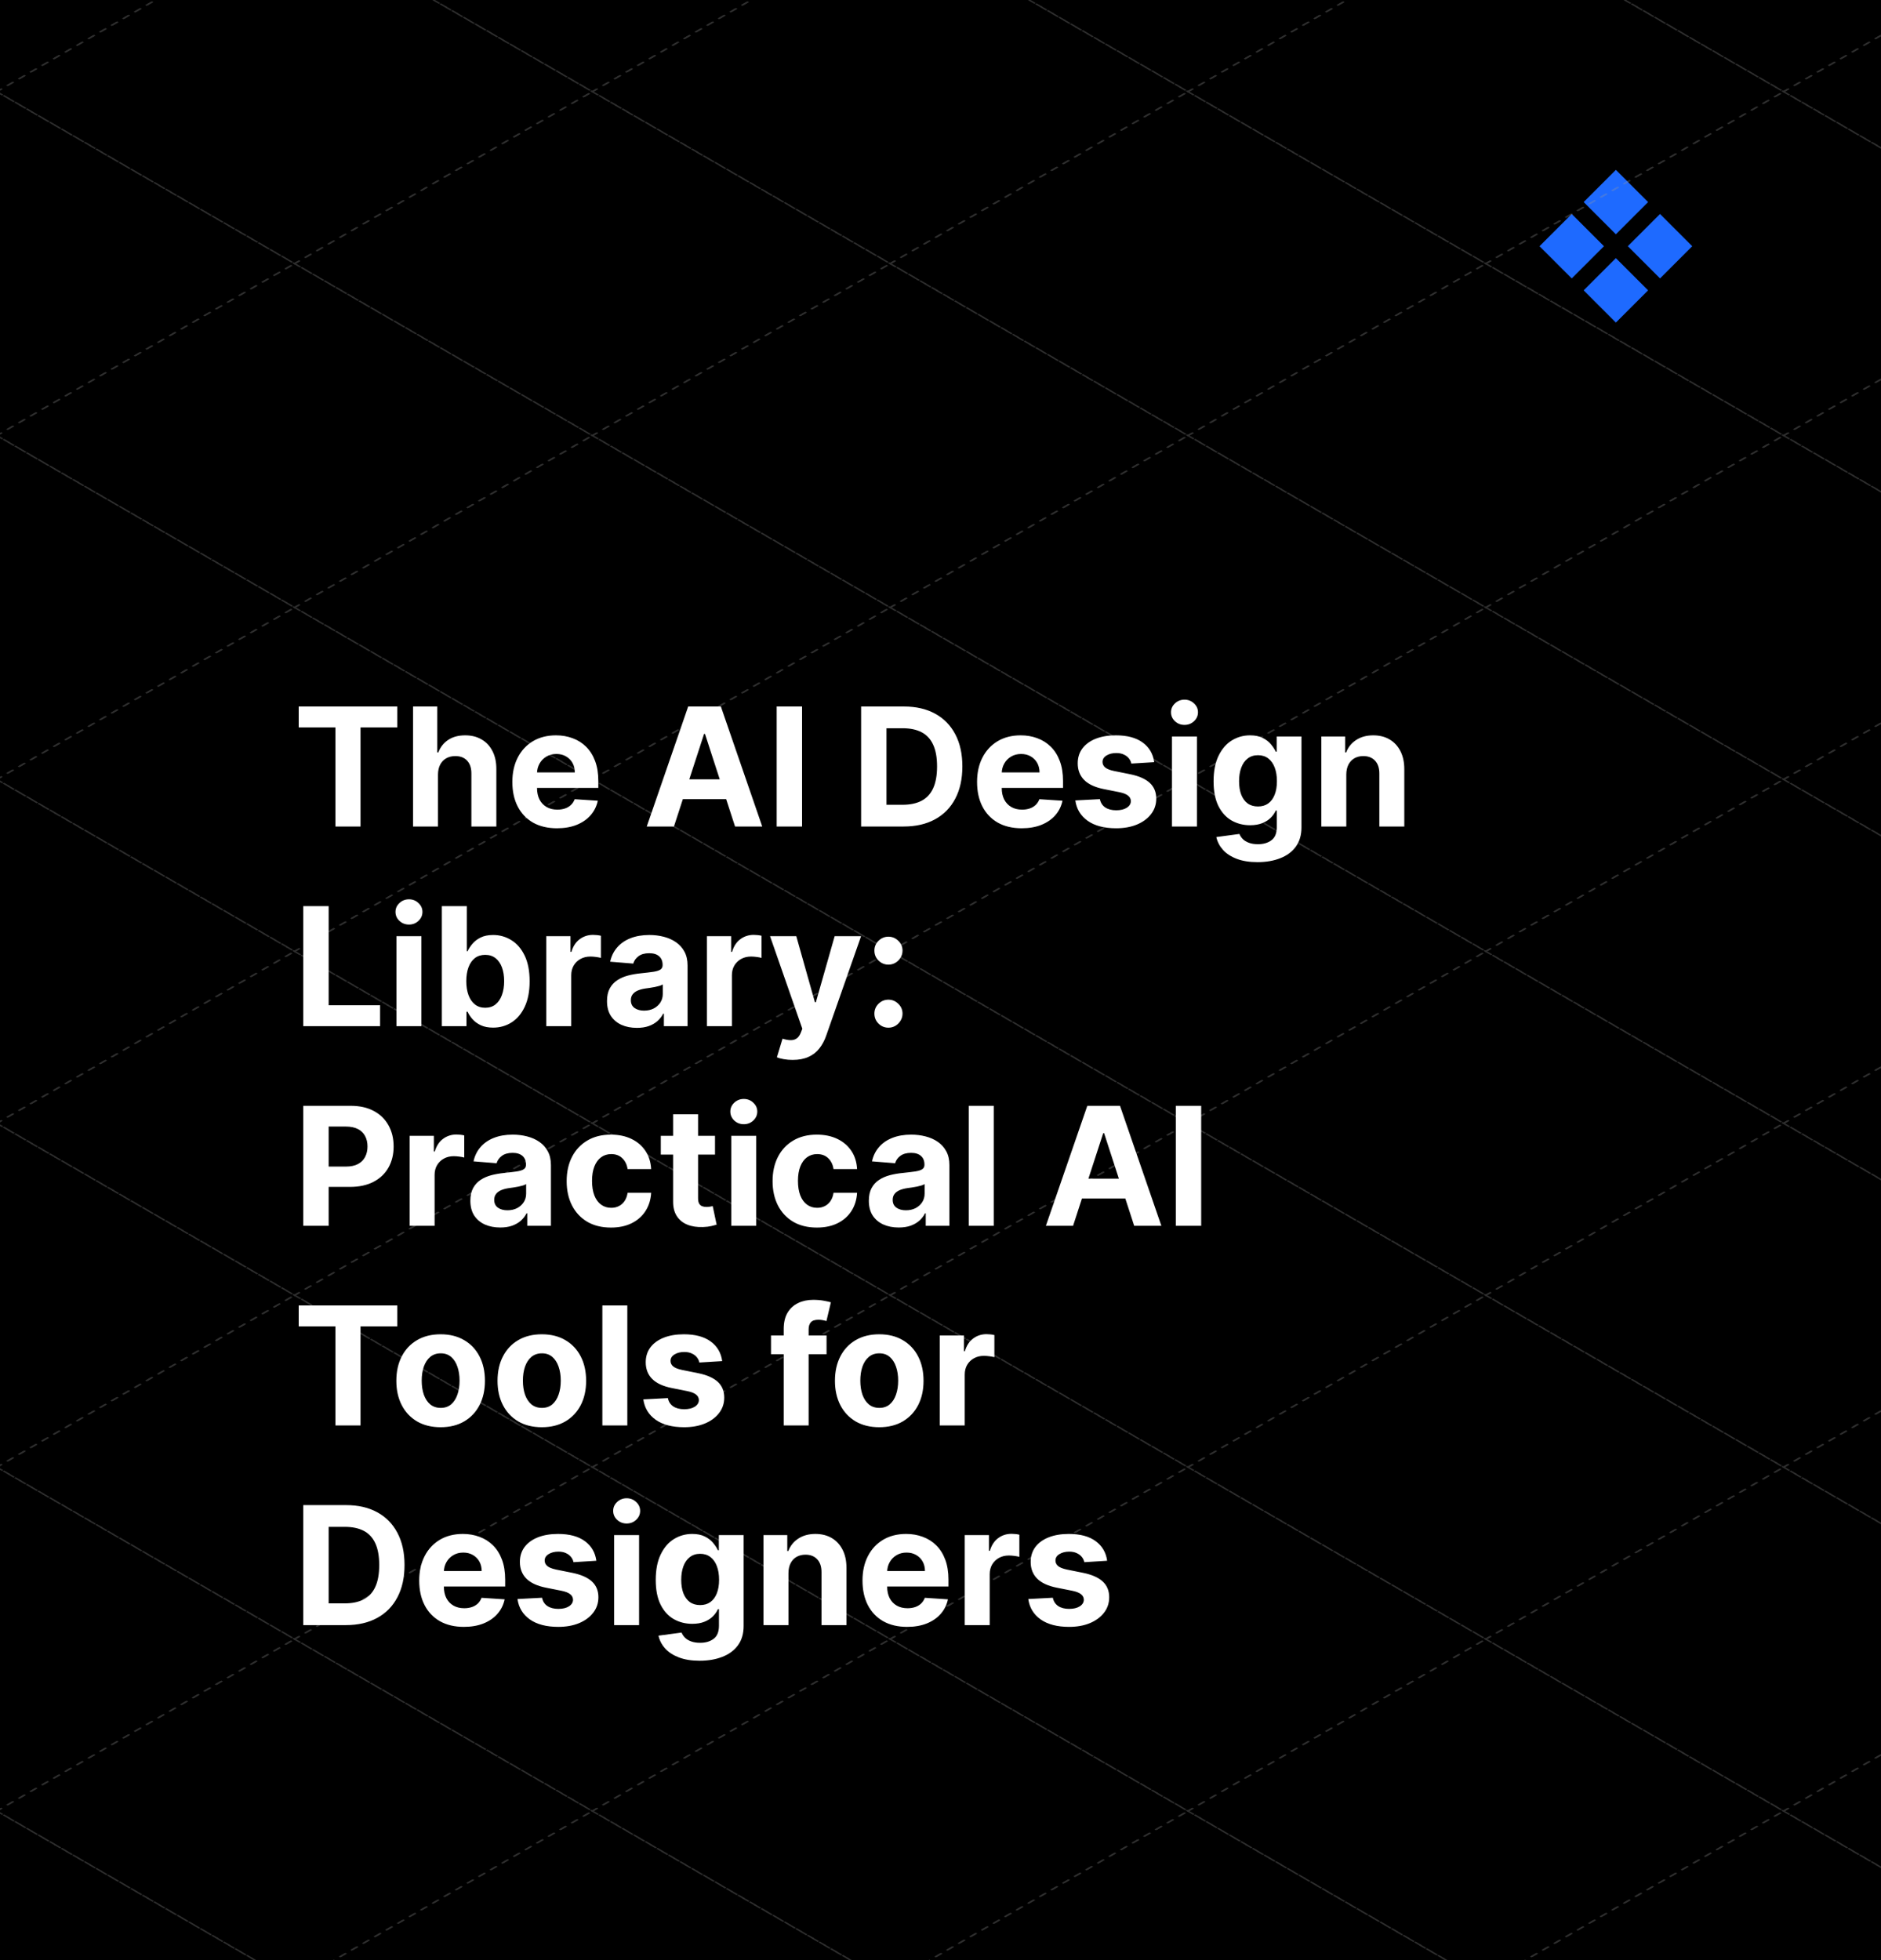 <svg width="1140" height="1188" viewBox="0 0 1140 1188" fill="none" xmlns="http://www.w3.org/2000/svg">
<rect x="0" y="0" width="1140" height="1188" fill="#333333" stroke="none"/>
<g clip-path="url(#clip0_707_1474)">
<rect width="1140" height="1188" fill="black"/>
<path d="M959.797 175.969L979.324 195.496L998.851 175.969L979.324 156.442L959.797 175.969ZM986.555 149.217L1006.08 168.744L1025.61 149.217L1006.08 129.69L986.555 149.217ZM933.045 149.217L952.572 168.744L972.099 149.217L952.572 129.69L933.045 149.217ZM959.797 122.465L979.324 141.992L998.851 122.465L979.324 102.938L959.797 122.465Z" fill="#1E6AFF"/>
<g opacity="0.3">
<rect width="205.487" height="205.487" transform="matrix(0.878 0.507 -0.878 0.507 -1.956 -152.841)" stroke="#9C9C9C" stroke-dasharray="4 4"/>
<rect width="205.487" height="205.487" transform="matrix(0.878 0.507 -0.878 0.507 -1.956 55.571)" stroke="#9C9C9C" stroke-dasharray="4 4"/>
<rect width="205.487" height="205.487" transform="matrix(0.878 0.507 -0.878 0.507 178.537 -48.634)" stroke="#9C9C9C" stroke-dasharray="4 4"/>
<rect width="205.487" height="205.487" transform="matrix(0.878 0.507 -0.878 0.507 359.02 -152.841)" stroke="#9C9C9C" stroke-dasharray="4 4"/>
<rect width="205.487" height="205.487" transform="matrix(0.878 0.507 -0.878 0.507 -1.956 263.982)" stroke="#9C9C9C" stroke-dasharray="4 4"/>
<rect width="205.487" height="205.487" transform="matrix(0.878 0.507 -0.878 0.507 178.537 159.778)" stroke="#9C9C9C" stroke-dasharray="4 4"/>
<rect width="205.487" height="205.487" transform="matrix(0.878 0.507 -0.878 0.507 359.02 55.571)" stroke="#9C9C9C" stroke-dasharray="4 4"/>
<rect width="205.487" height="205.487" transform="matrix(0.878 0.507 -0.878 0.507 539.513 -48.634)" stroke="#9C9C9C" stroke-dasharray="4 4"/>
<rect width="205.487" height="205.487" transform="matrix(0.878 0.507 -0.878 0.507 720.006 -152.841)" stroke="#9C9C9C" stroke-dasharray="4 4"/>
<rect width="205.487" height="205.487" transform="matrix(0.878 0.507 -0.878 0.507 -1.956 472.396)" stroke="#9C9C9C" stroke-dasharray="4 4"/>
<rect width="205.487" height="205.487" transform="matrix(0.878 0.507 -0.878 0.507 178.537 368.189)" stroke="#9C9C9C" stroke-dasharray="4 4"/>
<rect width="205.487" height="205.487" transform="matrix(0.878 0.507 -0.878 0.507 359.02 263.982)" stroke="#9C9C9C" stroke-dasharray="4 4"/>
<rect width="205.487" height="205.487" transform="matrix(0.878 0.507 -0.878 0.507 539.513 159.778)" stroke="#9C9C9C" stroke-dasharray="4 4"/>
<rect width="205.487" height="205.487" transform="matrix(0.878 0.507 -0.878 0.507 720.006 55.57)" stroke="#9C9C9C" stroke-dasharray="4 4"/>
<rect width="205.487" height="205.487" transform="matrix(0.878 0.507 -0.878 0.507 900.488 -48.634)" stroke="#9C9C9C" stroke-dasharray="4 4"/>
<rect width="205.487" height="205.487" transform="matrix(0.878 0.507 -0.878 0.507 1080.98 -152.841)" stroke="#9C9C9C" stroke-dasharray="4 4"/>
<rect width="205.487" height="205.487" transform="matrix(0.878 0.507 -0.878 0.507 -1.956 680.807)" stroke="#9C9C9C" stroke-dasharray="4 4"/>
<rect width="205.487" height="205.487" transform="matrix(0.878 0.507 -0.878 0.507 178.537 576.601)" stroke="#9C9C9C" stroke-dasharray="4 4"/>
<rect width="205.487" height="205.487" transform="matrix(0.878 0.507 -0.878 0.507 359.02 472.394)" stroke="#9C9C9C" stroke-dasharray="4 4"/>
<rect width="205.487" height="205.487" transform="matrix(0.878 0.507 -0.878 0.507 539.513 368.189)" stroke="#9C9C9C" stroke-dasharray="4 4"/>
<rect width="205.487" height="205.487" transform="matrix(0.878 0.507 -0.878 0.507 720.006 263.982)" stroke="#9C9C9C" stroke-dasharray="4 4"/>
<rect width="205.487" height="205.487" transform="matrix(0.878 0.507 -0.878 0.507 900.489 159.778)" stroke="#9C9C9C" stroke-dasharray="4 4"/>
<rect width="205.487" height="205.487" transform="matrix(0.878 0.507 -0.878 0.507 1080.98 55.571)" stroke="#9C9C9C" stroke-dasharray="4 4"/>
<rect width="205.487" height="205.487" transform="matrix(0.878 0.507 -0.878 0.507 1261.47 -48.634)" stroke="#9C9C9C" stroke-dasharray="4 4"/>
<rect width="205.487" height="205.487" transform="matrix(0.878 0.507 -0.878 0.507 -1.956 889.219)" stroke="#9C9C9C" stroke-dasharray="4 4"/>
<rect width="205.487" height="205.487" transform="matrix(0.878 0.507 -0.878 0.507 178.537 785.012)" stroke="#9C9C9C" stroke-dasharray="4 4"/>
<rect width="205.487" height="205.487" transform="matrix(0.878 0.507 -0.878 0.507 359.02 680.808)" stroke="#9C9C9C" stroke-dasharray="4 4"/>
<rect width="205.487" height="205.487" transform="matrix(0.878 0.507 -0.878 0.507 539.513 576.602)" stroke="#9C9C9C" stroke-dasharray="4 4"/>
<rect width="205.487" height="205.487" transform="matrix(0.878 0.507 -0.878 0.507 720.005 472.396)" stroke="#9C9C9C" stroke-dasharray="4 4"/>
<rect width="205.487" height="205.487" transform="matrix(0.878 0.507 -0.878 0.507 900.489 368.189)" stroke="#9C9C9C" stroke-dasharray="4 4"/>
<rect width="205.487" height="205.487" transform="matrix(0.878 0.507 -0.878 0.507 1080.98 263.982)" stroke="#9C9C9C" stroke-dasharray="4 4"/>
<rect width="205.487" height="205.487" transform="matrix(0.878 0.507 -0.878 0.507 1261.47 159.778)" stroke="#9C9C9C" stroke-dasharray="4 4"/>
<rect width="205.487" height="205.487" transform="matrix(0.878 0.507 -0.878 0.507 -1.956 1097.63)" stroke="#9C9C9C" stroke-dasharray="4 4"/>
<rect width="205.487" height="205.487" transform="matrix(0.878 0.507 -0.878 0.507 178.537 993.426)" stroke="#9C9C9C" stroke-dasharray="4 4"/>
<rect width="205.487" height="205.487" transform="matrix(0.878 0.507 -0.878 0.507 359.02 889.219)" stroke="#9C9C9C" stroke-dasharray="4 4"/>
<rect width="205.487" height="205.487" transform="matrix(0.878 0.507 -0.878 0.507 539.513 785.015)" stroke="#9C9C9C" stroke-dasharray="4 4"/>
<rect width="205.487" height="205.487" transform="matrix(0.878 0.507 -0.878 0.507 720.006 680.808)" stroke="#9C9C9C" stroke-dasharray="4 4"/>
<rect width="205.487" height="205.487" transform="matrix(0.878 0.507 -0.878 0.507 900.488 576.601)" stroke="#9C9C9C" stroke-dasharray="4 4"/>
<rect width="205.487" height="205.487" transform="matrix(0.878 0.507 -0.878 0.507 1080.98 472.394)" stroke="#9C9C9C" stroke-dasharray="4 4"/>
<rect width="205.487" height="205.487" transform="matrix(0.878 0.507 -0.878 0.507 1261.47 368.189)" stroke="#9C9C9C" stroke-dasharray="4 4"/>
<rect width="205.487" height="205.487" transform="matrix(0.878 0.507 -0.878 0.507 359.02 1097.63)" stroke="#9C9C9C" stroke-dasharray="4 4"/>
<rect width="205.487" height="205.487" transform="matrix(0.878 0.507 -0.878 0.507 539.513 993.425)" stroke="#9C9C9C" stroke-dasharray="4 4"/>
<rect width="205.487" height="205.487" transform="matrix(0.878 0.507 -0.878 0.507 720.006 889.219)" stroke="#9C9C9C" stroke-dasharray="4 4"/>
<rect width="205.487" height="205.487" transform="matrix(0.878 0.507 -0.878 0.507 900.488 785.015)" stroke="#9C9C9C" stroke-dasharray="4 4"/>
<rect width="205.487" height="205.487" transform="matrix(0.878 0.507 -0.878 0.507 1080.98 680.807)" stroke="#9C9C9C" stroke-dasharray="4 4"/>
<rect width="205.487" height="205.487" transform="matrix(0.878 0.507 -0.878 0.507 1261.47 576.601)" stroke="#9C9C9C" stroke-dasharray="4 4"/>
<rect width="205.487" height="205.487" transform="matrix(0.878 0.507 -0.878 0.507 720.006 1097.63)" stroke="#9C9C9C" stroke-dasharray="4 4"/>
<rect width="205.487" height="205.487" transform="matrix(0.878 0.507 -0.878 0.507 900.488 993.426)" stroke="#9C9C9C" stroke-dasharray="4 4"/>
<rect width="205.487" height="205.487" transform="matrix(0.878 0.507 -0.878 0.507 1080.98 889.219)" stroke="#9C9C9C" stroke-dasharray="4 4"/>
<rect width="205.487" height="205.487" transform="matrix(0.878 0.507 -0.878 0.507 1261.47 785.015)" stroke="#9C9C9C" stroke-dasharray="4 4"/>
<rect width="205.487" height="205.487" transform="matrix(0.878 0.507 -0.878 0.507 1080.98 1097.63)" stroke="#9C9C9C" stroke-dasharray="4 4"/>
<rect width="205.487" height="205.487" transform="matrix(0.878 0.507 -0.878 0.507 1261.47 993.426)" stroke="#9C9C9C" stroke-dasharray="4 4"/>
</g>
<path d="M181.036 440.867V428.19H240.766V440.867H218.5V500.917H203.302V440.867H181.036ZM265.447 469.383V500.917H250.319V428.19H265.02V455.995H265.66C266.891 452.775 268.879 450.254 271.625 448.431C274.372 446.585 277.816 445.661 281.959 445.661C285.747 445.661 289.05 446.49 291.867 448.147C294.708 449.781 296.91 452.136 298.472 455.214C300.058 458.268 300.84 461.926 300.816 466.187V500.917H285.688V468.886C285.712 465.524 284.859 462.908 283.131 461.038C281.427 459.167 279.036 458.232 275.958 458.232C273.898 458.232 272.075 458.67 270.489 459.546C268.927 460.422 267.696 461.701 266.796 463.381C265.92 465.039 265.47 467.039 265.447 469.383ZM337.579 501.982C331.968 501.982 327.139 500.846 323.09 498.573C319.066 496.277 315.964 493.033 313.786 488.843C311.608 484.629 310.519 479.646 310.519 473.893C310.519 468.282 311.608 463.358 313.786 459.12C315.964 454.882 319.03 451.58 322.984 449.212C326.961 446.845 331.625 445.661 336.975 445.661C340.574 445.661 343.924 446.241 347.025 447.401C350.15 448.538 352.873 450.254 355.193 452.551C357.536 454.847 359.359 457.735 360.661 461.215C361.963 464.672 362.614 468.72 362.614 473.36V477.515H316.556V468.14H348.374C348.374 465.962 347.901 464.033 346.954 462.352C346.007 460.671 344.693 459.357 343.012 458.41C341.355 457.439 339.426 456.954 337.224 456.954C334.927 456.954 332.891 457.487 331.116 458.552C329.364 459.594 327.991 461.002 326.997 462.778C326.002 464.53 325.493 466.483 325.47 468.637V477.551C325.47 480.249 325.967 482.581 326.961 484.546C327.979 486.511 329.411 488.026 331.258 489.092C333.105 490.157 335.294 490.69 337.828 490.69C339.508 490.69 341.047 490.453 342.444 489.979C343.841 489.506 345.036 488.796 346.031 487.849C347.025 486.902 347.783 485.742 348.303 484.369L362.295 485.292C361.585 488.654 360.129 491.589 357.927 494.099C355.749 496.585 352.932 498.526 349.475 499.923C346.043 501.296 342.077 501.982 337.579 501.982ZM408.451 500.917H391.973L417.08 428.19H436.895L461.966 500.917H445.489L427.272 444.809H426.704L408.451 500.917ZM407.421 472.33H446.341V484.333H407.421V472.33ZM486.096 428.19V500.917H470.72V428.19H486.096ZM547.673 500.917H521.892V428.19H547.886C555.201 428.19 561.499 429.646 566.778 432.558C572.058 435.446 576.118 439.601 578.959 445.022C581.823 450.444 583.255 456.93 583.255 464.482C583.255 472.058 581.823 478.569 578.959 484.014C576.118 489.459 572.034 493.637 566.707 496.549C561.404 499.461 555.059 500.917 547.673 500.917ZM537.268 487.742H547.034C551.579 487.742 555.403 486.937 558.504 485.328C561.629 483.694 563.973 481.173 565.535 477.764C567.121 474.331 567.915 469.904 567.915 464.482C567.915 459.108 567.121 454.717 565.535 451.308C563.973 447.899 561.641 445.389 558.54 443.779C555.438 442.169 551.615 441.364 547.069 441.364H537.268V487.742ZM619.22 501.982C613.609 501.982 608.779 500.846 604.731 498.573C600.706 496.277 597.605 493.033 595.427 488.843C593.249 484.629 592.16 479.646 592.16 473.893C592.16 468.282 593.249 463.358 595.427 459.12C597.605 454.882 600.671 451.58 604.624 449.212C608.602 446.845 613.266 445.661 618.616 445.661C622.214 445.661 625.564 446.241 628.666 447.401C631.791 448.538 634.513 450.254 636.833 452.551C639.177 454.847 641 457.735 642.302 461.215C643.604 464.672 644.255 468.72 644.255 473.36V477.515H598.197V468.14H630.015C630.015 465.962 629.542 464.033 628.595 462.352C627.648 460.671 626.334 459.357 624.653 458.41C622.996 457.439 621.066 456.954 618.864 456.954C616.568 456.954 614.532 457.487 612.757 458.552C611.005 459.594 609.632 461.002 608.637 462.778C607.643 464.53 607.134 466.483 607.11 468.637V477.551C607.11 480.249 607.607 482.581 608.602 484.546C609.62 486.511 611.052 488.026 612.899 489.092C614.745 490.157 616.935 490.69 619.468 490.69C621.149 490.69 622.688 490.453 624.085 489.979C625.481 489.506 626.677 488.796 627.671 487.849C628.666 486.902 629.423 485.742 629.944 484.369L643.936 485.292C643.225 488.654 641.769 491.589 639.568 494.099C637.39 496.585 634.572 498.526 631.116 499.923C627.683 501.296 623.718 501.982 619.22 501.982ZM699.511 461.926L685.661 462.778C685.425 461.594 684.916 460.529 684.134 459.582C683.353 458.611 682.323 457.842 681.045 457.274C679.79 456.682 678.287 456.386 676.535 456.386C674.191 456.386 672.214 456.883 670.605 457.877C668.995 458.848 668.19 460.15 668.19 461.783C668.19 463.086 668.711 464.186 669.752 465.086C670.794 465.986 672.581 466.708 675.114 467.252L684.987 469.241C690.29 470.33 694.243 472.082 696.847 474.497C699.452 476.911 700.754 480.084 700.754 484.014C700.754 487.588 699.7 490.725 697.593 493.424C695.51 496.123 692.645 498.23 688.999 499.745C685.377 501.237 681.199 501.982 676.464 501.982C669.243 501.982 663.49 500.479 659.205 497.472C654.944 494.442 652.446 490.323 651.712 485.114L666.592 484.333C667.042 486.535 668.131 488.216 669.859 489.376C671.587 490.512 673.801 491.08 676.499 491.08C679.151 491.08 681.282 490.571 682.891 489.553C684.525 488.512 685.354 487.174 685.377 485.541C685.354 484.167 684.774 483.043 683.637 482.167C682.501 481.267 680.749 480.581 678.382 480.107L668.936 478.225C663.609 477.16 659.643 475.313 657.039 472.685C654.459 470.058 653.168 466.708 653.168 462.636C653.168 459.132 654.115 456.113 656.009 453.58C657.927 451.047 660.614 449.094 664.07 447.721C667.551 446.348 671.623 445.661 676.286 445.661C683.176 445.661 688.597 447.117 692.551 450.029C696.528 452.941 698.848 456.907 699.511 461.926ZM710.28 500.917V446.372H725.407V500.917H710.28ZM717.879 439.34C715.63 439.34 713.701 438.595 712.091 437.103C710.505 435.588 709.711 433.777 709.711 431.67C709.711 429.586 710.505 427.799 712.091 426.308C713.701 424.792 715.63 424.035 717.879 424.035C720.128 424.035 722.046 424.792 723.632 426.308C725.242 427.799 726.047 429.586 726.047 431.67C726.047 433.777 725.242 435.588 723.632 437.103C722.046 438.595 720.128 439.34 717.879 439.34ZM762.1 522.508C757.199 522.508 752.997 521.833 749.493 520.484C746.013 519.158 743.243 517.347 741.183 515.051C739.124 512.754 737.786 510.174 737.171 507.309L751.162 505.427C751.588 506.516 752.263 507.534 753.186 508.481C754.11 509.428 755.329 510.185 756.844 510.754C758.383 511.345 760.253 511.641 762.455 511.641C765.745 511.641 768.456 510.836 770.587 509.227C772.741 507.64 773.818 504.977 773.818 501.237V491.258H773.179C772.516 492.773 771.522 494.205 770.196 495.555C768.87 496.904 767.166 498.005 765.083 498.857C762.999 499.71 760.513 500.136 757.625 500.136C753.529 500.136 749.801 499.189 746.439 497.295C743.101 495.377 740.438 492.453 738.449 488.524C736.484 484.57 735.502 479.575 735.502 473.538C735.502 467.359 736.508 462.198 738.52 458.055C740.532 453.912 743.208 450.81 746.546 448.751C749.907 446.691 753.589 445.661 757.59 445.661C760.644 445.661 763.2 446.182 765.26 447.224C767.32 448.242 768.977 449.52 770.232 451.059C771.51 452.574 772.493 454.066 773.179 455.533H773.747V446.372H788.769V501.45C788.769 506.09 787.632 509.972 785.36 513.097C783.087 516.222 779.938 518.566 775.913 520.129C771.913 521.715 767.308 522.508 762.1 522.508ZM762.419 488.772C764.858 488.772 766.917 488.168 768.598 486.961C770.303 485.73 771.605 483.978 772.504 481.705C773.428 479.409 773.889 476.663 773.889 473.467C773.889 470.271 773.44 467.501 772.54 465.157C771.64 462.79 770.338 460.955 768.634 459.653C766.929 458.351 764.858 457.7 762.419 457.7C759.933 457.7 757.838 458.374 756.134 459.724C754.429 461.05 753.139 462.896 752.263 465.264C751.387 467.631 750.949 470.365 750.949 473.467C750.949 476.615 751.387 479.338 752.263 481.634C753.163 483.907 754.453 485.671 756.134 486.926C757.838 488.157 759.933 488.772 762.419 488.772ZM815.935 469.383V500.917H800.807V446.372H815.225V455.995H815.864C817.071 452.823 819.095 450.313 821.936 448.467C824.777 446.596 828.222 445.661 832.27 445.661C836.058 445.661 839.36 446.49 842.178 448.147C844.995 449.804 847.185 452.172 848.747 455.249C850.31 458.303 851.091 461.949 851.091 466.187V500.917H835.963V468.886C835.987 465.548 835.135 462.944 833.406 461.073C831.678 459.179 829.299 458.232 826.269 458.232C824.233 458.232 822.433 458.67 820.871 459.546C819.332 460.422 818.125 461.701 817.249 463.381C816.396 465.039 815.958 467.039 815.935 469.383ZM183.806 621.917V549.19H199.182V609.239H230.361V621.917H183.806ZM240.26 621.917V567.372H255.388V621.917H240.26ZM247.86 560.34C245.61 560.34 243.681 559.595 242.071 558.103C240.485 556.588 239.692 554.777 239.692 552.67C239.692 550.586 240.485 548.799 242.071 547.308C243.681 545.792 245.61 545.035 247.86 545.035C250.109 545.035 252.026 545.792 253.612 547.308C255.222 548.799 256.027 550.586 256.027 552.67C256.027 554.777 255.222 556.588 253.612 558.103C252.026 559.595 250.109 560.34 247.86 560.34ZM267.79 621.917V549.19H282.918V576.533H283.38C284.043 575.066 285.001 573.574 286.256 572.059C287.535 570.52 289.192 569.242 291.228 568.224C293.287 567.182 295.844 566.661 298.898 566.661C302.875 566.661 306.545 567.703 309.907 569.786C313.268 571.846 315.956 574.959 317.968 579.126C319.98 583.269 320.986 588.465 320.986 594.715C320.986 600.8 320.004 605.937 318.039 610.127C316.098 614.294 313.446 617.454 310.084 619.609C306.746 621.739 303.006 622.805 298.863 622.805C295.927 622.805 293.429 622.319 291.37 621.349C289.334 620.378 287.665 619.159 286.363 617.691C285.061 616.2 284.066 614.696 283.38 613.181H282.705V621.917H267.79ZM282.599 594.644C282.599 597.888 283.048 600.717 283.948 603.131C284.848 605.546 286.15 607.428 287.854 608.778C289.559 610.104 291.63 610.766 294.069 610.766C296.531 610.766 298.614 610.092 300.319 608.742C302.023 607.369 303.313 605.475 304.189 603.06C305.089 600.622 305.539 597.817 305.539 594.644C305.539 591.496 305.101 588.726 304.225 586.335C303.349 583.944 302.059 582.073 300.354 580.724C298.65 579.374 296.554 578.7 294.069 578.7C291.607 578.7 289.523 579.351 287.819 580.653C286.138 581.955 284.848 583.801 283.948 586.193C283.048 588.584 282.599 591.401 282.599 594.644ZM331.08 621.917V567.372H345.747V576.889H346.315C347.309 573.503 348.978 570.946 351.322 569.218C353.666 567.466 356.364 566.59 359.418 566.59C360.176 566.59 360.993 566.638 361.869 566.732C362.745 566.827 363.514 566.957 364.177 567.123V580.546C363.467 580.333 362.484 580.144 361.23 579.978C359.975 579.812 358.827 579.729 357.785 579.729C355.56 579.729 353.571 580.215 351.819 581.185C350.091 582.132 348.718 583.458 347.7 585.163C346.705 586.867 346.208 588.832 346.208 591.058V621.917H331.08ZM385.99 622.947C382.51 622.947 379.408 622.343 376.686 621.136C373.963 619.905 371.809 618.094 370.223 615.703C368.66 613.288 367.879 610.281 367.879 606.683C367.879 603.652 368.435 601.107 369.548 599.048C370.661 596.988 372.176 595.331 374.094 594.076C376.011 592.821 378.189 591.874 380.628 591.235C383.09 590.596 385.67 590.146 388.369 589.886C391.541 589.554 394.098 589.247 396.04 588.962C397.981 588.655 399.389 588.205 400.265 587.613C401.141 587.021 401.579 586.145 401.579 584.985V584.772C401.579 582.523 400.869 580.783 399.449 579.552C398.052 578.321 396.063 577.705 393.483 577.705C390.76 577.705 388.594 578.309 386.984 579.516C385.374 580.7 384.309 582.192 383.788 583.991L369.797 582.854C370.507 579.54 371.904 576.676 373.987 574.261C376.07 571.822 378.757 569.952 382.048 568.65C385.362 567.324 389.198 566.661 393.554 566.661C396.584 566.661 399.484 567.016 402.254 567.727C405.048 568.437 407.522 569.538 409.676 571.029C411.854 572.521 413.57 574.438 414.825 576.782C416.08 579.102 416.707 581.884 416.707 585.127V621.917H402.361V614.353H401.934C401.058 616.058 399.887 617.561 398.419 618.863C396.951 620.141 395.187 621.148 393.128 621.881C391.068 622.592 388.689 622.947 385.99 622.947ZM390.322 612.506C392.548 612.506 394.513 612.069 396.217 611.193C397.922 610.293 399.259 609.086 400.23 607.57C401.201 606.055 401.686 604.339 401.686 602.421V596.633C401.212 596.941 400.561 597.225 399.733 597.485C398.928 597.722 398.016 597.947 396.998 598.16C395.98 598.349 394.962 598.527 393.944 598.693C392.926 598.835 392.003 598.965 391.174 599.083C389.399 599.344 387.848 599.758 386.523 600.326C385.197 600.894 384.167 601.664 383.433 602.634C382.699 603.581 382.332 604.765 382.332 606.185C382.332 608.245 383.078 609.819 384.569 610.908C386.085 611.974 388.002 612.506 390.322 612.506ZM428.444 621.917V567.372H443.11V576.889H443.678C444.672 573.503 446.341 570.946 448.685 569.218C451.029 567.466 453.728 566.59 456.782 566.59C457.539 566.59 458.356 566.638 459.232 566.732C460.108 566.827 460.877 566.957 461.54 567.123V580.546C460.83 580.333 459.848 580.144 458.593 579.978C457.338 579.812 456.19 579.729 455.148 579.729C452.923 579.729 450.934 580.215 449.182 581.185C447.454 582.132 446.081 583.458 445.063 585.163C444.069 586.867 443.572 588.832 443.572 591.058V621.917H428.444ZM480.361 642.372C478.444 642.372 476.644 642.218 474.964 641.91C473.306 641.626 471.933 641.259 470.844 640.809L474.253 629.516C476.029 630.061 477.627 630.357 479.047 630.404C480.491 630.452 481.734 630.12 482.776 629.41C483.841 628.7 484.706 627.492 485.368 625.788L486.256 623.479L466.689 567.372H482.599L493.891 607.428H494.459L505.858 567.372H521.874L500.674 627.812C499.656 630.747 498.271 633.304 496.519 635.482C494.791 637.684 492.601 639.377 489.949 640.56C487.298 641.768 484.102 642.372 480.361 642.372ZM538.458 622.84C536.114 622.84 534.102 622.012 532.421 620.354C530.764 618.674 529.935 616.661 529.935 614.318C529.935 611.997 530.764 610.009 532.421 608.352C534.102 606.694 536.114 605.866 538.458 605.866C540.731 605.866 542.719 606.694 544.424 608.352C546.128 610.009 546.981 611.997 546.981 614.318C546.981 615.88 546.578 617.312 545.773 618.614C544.992 619.893 543.962 620.923 542.684 621.704C541.405 622.461 539.997 622.84 538.458 622.84ZM538.458 584.63C536.114 584.63 534.102 583.801 532.421 582.144C530.764 580.487 529.935 578.475 529.935 576.107C529.935 573.787 530.764 571.81 532.421 570.177C534.102 568.52 536.114 567.691 538.458 567.691C540.731 567.691 542.719 568.52 544.424 570.177C546.128 571.81 546.981 573.787 546.981 576.107C546.981 577.694 546.578 579.138 545.773 580.44C544.992 581.718 543.962 582.736 542.684 583.494C541.405 584.251 539.997 584.63 538.458 584.63ZM183.806 742.917V670.19H212.499C218.015 670.19 222.715 671.243 226.597 673.35C230.48 675.434 233.439 678.334 235.475 682.051C237.535 685.744 238.564 690.005 238.564 694.835C238.564 699.664 237.523 703.926 235.439 707.619C233.356 711.312 230.338 714.188 226.384 716.248C222.454 718.308 217.696 719.337 212.108 719.337H193.82V707.015H209.623C212.582 707.015 215.02 706.506 216.938 705.488C218.879 704.446 220.323 703.014 221.27 701.191C222.241 699.345 222.726 697.226 222.726 694.835C222.726 692.42 222.241 690.313 221.27 688.514C220.323 686.691 218.879 685.282 216.938 684.288C214.997 683.27 212.535 682.761 209.552 682.761H199.182V742.917H183.806ZM248.268 742.917V688.372H262.934V697.889H263.502C264.497 694.503 266.166 691.946 268.509 690.218C270.853 688.466 273.552 687.59 276.606 687.59C277.364 687.59 278.18 687.638 279.056 687.732C279.932 687.827 280.702 687.957 281.364 688.123V701.546C280.654 701.333 279.672 701.144 278.417 700.978C277.162 700.812 276.014 700.729 274.972 700.729C272.747 700.729 270.758 701.215 269.007 702.185C267.278 703.132 265.905 704.458 264.887 706.163C263.893 707.867 263.396 709.832 263.396 712.058V742.917H248.268ZM303.177 743.947C299.697 743.947 296.596 743.343 293.873 742.136C291.151 740.905 288.996 739.094 287.41 736.703C285.848 734.288 285.067 731.281 285.067 727.683C285.067 724.652 285.623 722.107 286.736 720.048C287.848 717.988 289.363 716.331 291.281 715.076C293.199 713.821 295.377 712.874 297.815 712.235C300.277 711.596 302.858 711.146 305.557 710.886C308.729 710.554 311.286 710.247 313.227 709.962C315.168 709.655 316.577 709.205 317.453 708.613C318.329 708.021 318.767 707.145 318.767 705.985V705.772C318.767 703.523 318.057 701.783 316.636 700.552C315.239 699.321 313.251 698.705 310.67 698.705C307.948 698.705 305.782 699.309 304.172 700.516C302.562 701.7 301.496 703.192 300.976 704.991L286.984 703.854C287.694 700.54 289.091 697.676 291.174 695.261C293.258 692.822 295.945 690.952 299.236 689.65C302.55 688.324 306.385 687.661 310.741 687.661C313.772 687.661 316.672 688.016 319.442 688.727C322.235 689.437 324.709 690.538 326.863 692.029C329.041 693.521 330.758 695.438 332.013 697.782C333.267 700.102 333.895 702.884 333.895 706.127V742.917H319.548V735.353H319.122C318.246 737.058 317.074 738.561 315.606 739.863C314.139 741.141 312.375 742.148 310.315 742.881C308.255 743.592 305.876 743.947 303.177 743.947ZM307.51 733.506C309.735 733.506 311.7 733.069 313.405 732.193C315.109 731.293 316.447 730.086 317.417 728.57C318.388 727.055 318.873 725.339 318.873 723.421V717.633C318.4 717.941 317.749 718.225 316.92 718.485C316.115 718.722 315.204 718.947 314.186 719.16C313.168 719.349 312.15 719.527 311.132 719.693C310.114 719.835 309.191 719.965 308.362 720.083C306.586 720.344 305.036 720.758 303.71 721.326C302.384 721.894 301.354 722.664 300.621 723.634C299.887 724.581 299.52 725.765 299.52 727.185C299.52 729.245 300.265 730.819 301.757 731.908C303.272 732.974 305.19 733.506 307.51 733.506ZM370.276 743.982C364.689 743.982 359.883 742.799 355.858 740.431C351.857 738.04 348.78 734.726 346.625 730.488C344.495 726.25 343.429 721.373 343.429 715.857C343.429 710.27 344.507 705.37 346.661 701.156C348.839 696.918 351.929 693.615 355.929 691.248C359.93 688.857 364.689 687.661 370.205 687.661C374.964 687.661 379.13 688.525 382.705 690.254C386.28 691.982 389.109 694.408 391.192 697.533C393.276 700.658 394.424 704.328 394.637 708.542H380.361C379.959 705.819 378.893 703.63 377.165 701.972C375.461 700.292 373.224 699.451 370.454 699.451C368.11 699.451 366.062 700.09 364.31 701.369C362.582 702.623 361.232 704.458 360.262 706.873C359.291 709.288 358.806 712.211 358.806 715.644C358.806 719.124 359.279 722.084 360.226 724.522C361.197 726.961 362.558 728.819 364.31 730.097C366.062 731.376 368.11 732.015 370.454 732.015C372.182 732.015 373.732 731.66 375.106 730.95C376.502 730.239 377.651 729.21 378.55 727.86C379.473 726.487 380.077 724.842 380.361 722.924H394.637C394.4 727.091 393.264 730.76 391.228 733.933C389.215 737.081 386.434 739.543 382.883 741.319C379.331 743.095 375.129 743.982 370.276 743.982ZM433.335 688.372V699.735H400.487V688.372H433.335ZM407.945 675.303H423.073V726.156C423.073 727.552 423.286 728.641 423.712 729.423C424.138 730.18 424.73 730.713 425.487 731.021C426.269 731.328 427.168 731.482 428.186 731.482C428.896 731.482 429.607 731.423 430.317 731.305C431.027 731.163 431.572 731.056 431.95 730.985L434.33 742.242C433.572 742.479 432.507 742.751 431.134 743.059C429.761 743.39 428.092 743.592 426.127 743.663C422.481 743.805 419.285 743.319 416.538 742.207C413.816 741.094 411.697 739.366 410.182 737.022C408.667 734.678 407.921 731.719 407.945 728.144V675.303ZM443.19 742.917V688.372H458.318V742.917H443.19ZM450.789 681.34C448.54 681.34 446.611 680.595 445.001 679.103C443.415 677.588 442.622 675.777 442.622 673.67C442.622 671.586 443.415 669.799 445.001 668.308C446.611 666.792 448.54 666.035 450.789 666.035C453.038 666.035 454.956 666.792 456.542 668.308C458.152 669.799 458.957 671.586 458.957 673.67C458.957 675.777 458.152 677.588 456.542 679.103C454.956 680.595 453.038 681.34 450.789 681.34ZM495.081 743.982C489.494 743.982 484.688 742.799 480.663 740.431C476.662 738.04 473.585 734.726 471.43 730.488C469.299 726.25 468.234 721.373 468.234 715.857C468.234 710.27 469.311 705.37 471.466 701.156C473.644 696.918 476.733 693.615 480.734 691.248C484.735 688.857 489.494 687.661 495.01 687.661C499.768 687.661 503.935 688.525 507.51 690.254C511.085 691.982 513.914 694.408 515.997 697.533C518.08 700.658 519.228 704.328 519.442 708.542H505.166C504.764 705.819 503.698 703.63 501.97 701.972C500.265 700.292 498.028 699.451 495.258 699.451C492.915 699.451 490.867 700.09 489.115 701.369C487.387 702.623 486.037 704.458 485.067 706.873C484.096 709.288 483.611 712.211 483.611 715.644C483.611 719.124 484.084 722.084 485.031 724.522C486.002 726.961 487.363 728.819 489.115 730.097C490.867 731.376 492.915 732.015 495.258 732.015C496.987 732.015 498.537 731.66 499.91 730.95C501.307 730.239 502.455 729.21 503.355 727.86C504.278 726.487 504.882 724.842 505.166 722.924H519.442C519.205 727.091 518.068 730.76 516.032 733.933C514.02 737.081 511.238 739.543 507.687 741.319C504.136 743.095 499.934 743.982 495.081 743.982ZM544.681 743.947C541.201 743.947 538.1 743.343 535.377 742.136C532.655 740.905 530.5 739.094 528.914 736.703C527.352 734.288 526.57 731.281 526.57 727.683C526.57 724.652 527.127 722.107 528.239 720.048C529.352 717.988 530.867 716.331 532.785 715.076C534.703 713.821 536.881 712.874 539.319 712.235C541.781 711.596 544.362 711.146 547.061 710.886C550.233 710.554 552.79 710.247 554.731 709.962C556.672 709.655 558.081 709.205 558.957 708.613C559.833 708.021 560.271 707.145 560.271 705.985V705.772C560.271 703.523 559.561 701.783 558.14 700.552C556.743 699.321 554.755 698.705 552.174 698.705C549.452 698.705 547.285 699.309 545.676 700.516C544.066 701.7 543 703.192 542.48 704.991L528.488 703.854C529.198 700.54 530.595 697.676 532.678 695.261C534.762 692.822 537.449 690.952 540.739 689.65C544.054 688.324 547.889 687.661 552.245 687.661C555.275 687.661 558.176 688.016 560.945 688.727C563.739 689.437 566.213 690.538 568.367 692.029C570.545 693.521 572.262 695.438 573.516 697.782C574.771 700.102 575.399 702.884 575.399 706.127V742.917H561.052V735.353H560.626C559.75 737.058 558.578 738.561 557.11 739.863C555.642 741.141 553.879 742.148 551.819 742.881C549.759 743.592 547.38 743.947 544.681 743.947ZM549.014 733.506C551.239 733.506 553.204 733.069 554.909 732.193C556.613 731.293 557.951 730.086 558.921 728.57C559.892 727.055 560.377 725.339 560.377 723.421V717.633C559.904 717.941 559.253 718.225 558.424 718.485C557.619 718.722 556.708 718.947 555.69 719.16C554.672 719.349 553.654 719.527 552.636 719.693C551.618 719.835 550.694 719.965 549.866 720.083C548.09 720.344 546.54 720.758 545.214 721.326C543.888 721.894 542.858 722.664 542.124 723.634C541.391 724.581 541.024 725.765 541.024 727.185C541.024 729.245 541.769 730.819 543.261 731.908C544.776 732.974 546.694 733.506 549.014 733.506ZM602.263 670.19V742.917H587.135V670.19H602.263ZM650.345 742.917H633.868L658.975 670.19H678.79L703.861 742.917H687.384L669.166 686.809H668.598L650.345 742.917ZM649.315 714.33H688.236V726.333H649.315V714.33ZM727.991 670.19V742.917H712.614V670.19H727.991ZM181.036 803.867V791.19H240.766V803.867H218.5V863.917H203.302V803.867H181.036ZM267.053 864.982C261.537 864.982 256.767 863.81 252.742 861.467C248.741 859.099 245.652 855.809 243.474 851.595C241.296 847.357 240.207 842.444 240.207 836.857C240.207 831.223 241.296 826.299 243.474 822.085C245.652 817.847 248.741 814.556 252.742 812.212C256.767 809.845 261.537 808.661 267.053 808.661C272.569 808.661 277.328 809.845 281.329 812.212C285.354 814.556 288.455 817.847 290.633 822.085C292.811 826.299 293.9 831.223 293.9 836.857C293.9 842.444 292.811 847.357 290.633 851.595C288.455 855.809 285.354 859.099 281.329 861.467C277.328 863.81 272.569 864.982 267.053 864.982ZM267.124 853.264C269.634 853.264 271.729 852.553 273.41 851.133C275.091 849.689 276.357 847.724 277.21 845.238C278.086 842.752 278.524 839.923 278.524 836.751C278.524 833.578 278.086 830.749 277.21 828.264C276.357 825.778 275.091 823.813 273.41 822.369C271.729 820.925 269.634 820.203 267.124 820.203C264.591 820.203 262.461 820.925 260.732 822.369C259.028 823.813 257.738 825.778 256.862 828.264C256.009 830.749 255.583 833.578 255.583 836.751C255.583 839.923 256.009 842.752 256.862 845.238C257.738 847.724 259.028 849.689 260.732 851.133C262.461 852.553 264.591 853.264 267.124 853.264ZM328.382 864.982C322.865 864.982 318.095 863.81 314.07 861.467C310.069 859.099 306.98 855.809 304.802 851.595C302.624 847.357 301.535 842.444 301.535 836.857C301.535 831.223 302.624 826.299 304.802 822.085C306.98 817.847 310.069 814.556 314.07 812.212C318.095 809.845 322.865 808.661 328.382 808.661C333.898 808.661 338.656 809.845 342.657 812.212C346.682 814.556 349.783 817.847 351.961 822.085C354.139 826.299 355.228 831.223 355.228 836.857C355.228 842.444 354.139 847.357 351.961 851.595C349.783 855.809 346.682 859.099 342.657 861.467C338.656 863.81 333.898 864.982 328.382 864.982ZM328.453 853.264C330.962 853.264 333.057 852.553 334.738 851.133C336.419 849.689 337.686 847.724 338.538 845.238C339.414 842.752 339.852 839.923 339.852 836.751C339.852 833.578 339.414 830.749 338.538 828.264C337.686 825.778 336.419 823.813 334.738 822.369C333.057 820.925 330.962 820.203 328.453 820.203C325.919 820.203 323.789 820.925 322.061 822.369C320.356 823.813 319.066 825.778 318.19 828.264C317.337 830.749 316.911 833.578 316.911 836.751C316.911 839.923 317.337 842.752 318.19 845.238C319.066 847.724 320.356 849.689 322.061 851.133C323.789 852.553 325.919 853.264 328.453 853.264ZM380.193 791.19V863.917H365.065V791.19H380.193ZM437.694 824.926L423.845 825.778C423.608 824.594 423.099 823.529 422.318 822.582C421.537 821.611 420.507 820.842 419.228 820.274C417.974 819.682 416.47 819.386 414.719 819.386C412.375 819.386 410.398 819.883 408.788 820.877C407.178 821.848 406.373 823.15 406.373 824.783C406.373 826.086 406.894 827.186 407.936 828.086C408.978 828.986 410.765 829.708 413.298 830.252L423.17 832.241C428.473 833.33 432.427 835.082 435.031 837.497C437.635 839.911 438.937 843.084 438.937 847.014C438.937 850.588 437.884 853.725 435.777 856.424C433.693 859.123 430.829 861.23 427.183 862.745C423.561 864.237 419.382 864.982 414.648 864.982C407.427 864.982 401.674 863.479 397.389 860.472C393.128 857.442 390.63 853.323 389.896 848.114L404.775 847.333C405.225 849.535 406.314 851.216 408.042 852.376C409.771 853.512 411.984 854.08 414.683 854.08C417.335 854.08 419.465 853.571 421.075 852.553C422.709 851.512 423.537 850.174 423.561 848.541C423.537 847.167 422.957 846.043 421.821 845.167C420.684 844.267 418.933 843.581 416.565 843.107L407.119 841.225C401.792 840.16 397.827 838.313 395.223 835.685C392.642 833.058 391.352 829.708 391.352 825.636C391.352 822.132 392.299 819.113 394.193 816.58C396.111 814.047 398.798 812.094 402.254 810.721C405.734 809.348 409.806 808.661 414.47 808.661C421.359 808.661 426.781 810.117 430.734 813.029C434.711 815.941 437.032 819.907 437.694 824.926ZM500.94 809.372V820.735H467.275V809.372H500.94ZM474.981 863.917V805.43C474.981 801.476 475.751 798.197 477.29 795.593C478.852 792.989 480.983 791.036 483.682 789.734C486.38 788.432 489.446 787.781 492.879 787.781C495.199 787.781 497.318 787.958 499.236 788.313C501.177 788.668 502.621 788.988 503.568 789.272L500.869 800.636C500.277 800.446 499.543 800.269 498.667 800.103C497.815 799.937 496.939 799.854 496.04 799.854C493.814 799.854 492.264 800.375 491.388 801.417C490.512 802.435 490.074 803.867 490.074 805.714V863.917H474.981ZM532.874 864.982C527.358 864.982 522.587 863.81 518.563 861.467C514.562 859.099 511.472 855.809 509.294 851.595C507.116 847.357 506.027 842.444 506.027 836.857C506.027 831.223 507.116 826.299 509.294 822.085C511.472 817.847 514.562 814.556 518.563 812.212C522.587 809.845 527.358 808.661 532.874 808.661C538.39 808.661 543.148 809.845 547.149 812.212C551.174 814.556 554.275 817.847 556.453 822.085C558.631 826.299 559.72 831.223 559.72 836.857C559.72 842.444 558.631 847.357 556.453 851.595C554.275 855.809 551.174 859.099 547.149 861.467C543.148 863.81 538.39 864.982 532.874 864.982ZM532.945 853.264C535.454 853.264 537.549 852.553 539.23 851.133C540.911 849.689 542.178 847.724 543.03 845.238C543.906 842.752 544.344 839.923 544.344 836.751C544.344 833.578 543.906 830.749 543.03 828.264C542.178 825.778 540.911 823.813 539.23 822.369C537.549 820.925 535.454 820.203 532.945 820.203C530.412 820.203 528.281 820.925 526.553 822.369C524.848 823.813 523.558 825.778 522.682 828.264C521.83 830.749 521.404 833.578 521.404 836.751C521.404 839.923 521.83 842.752 522.682 845.238C523.558 847.724 524.848 849.689 526.553 851.133C528.281 852.553 530.412 853.264 532.945 853.264ZM569.557 863.917V809.372H584.223V818.889H584.791C585.786 815.503 587.455 812.946 589.798 811.218C592.142 809.466 594.841 808.59 597.895 808.59C598.653 808.59 599.469 808.638 600.345 808.732C601.221 808.827 601.991 808.957 602.654 809.123V822.546C601.943 822.333 600.961 822.144 599.706 821.978C598.451 821.812 597.303 821.729 596.261 821.729C594.036 821.729 592.047 822.215 590.296 823.185C588.567 824.132 587.194 825.458 586.176 827.163C585.182 828.867 584.685 830.832 584.685 833.058V863.917H569.557ZM209.587 984.917H183.806V912.19H209.8C217.116 912.19 223.413 913.646 228.692 916.558C233.972 919.446 238.032 923.601 240.873 929.022C243.737 934.444 245.17 940.93 245.17 948.482C245.17 956.058 243.737 962.569 240.873 968.014C238.032 973.459 233.948 977.637 228.621 980.549C223.318 983.461 216.974 984.917 209.587 984.917ZM199.182 971.742H208.948C213.493 971.742 217.317 970.937 220.418 969.328C223.543 967.694 225.887 965.173 227.449 961.764C229.036 958.331 229.829 953.904 229.829 948.482C229.829 943.108 229.036 938.717 227.449 935.308C225.887 931.899 223.555 929.389 220.454 927.779C217.352 926.169 213.529 925.364 208.983 925.364H199.182V971.742ZM281.134 985.982C275.523 985.982 270.693 984.846 266.645 982.573C262.62 980.277 259.519 977.033 257.341 972.843C255.163 968.629 254.074 963.646 254.074 957.893C254.074 952.282 255.163 947.358 257.341 943.12C259.519 938.882 262.585 935.58 266.538 933.212C270.516 930.845 275.18 929.661 280.53 929.661C284.128 929.661 287.478 930.241 290.58 931.401C293.705 932.538 296.427 934.254 298.747 936.551C301.091 938.847 302.914 941.735 304.216 945.215C305.518 948.672 306.169 952.72 306.169 957.36V961.515H260.111V952.14H291.929C291.929 949.962 291.456 948.033 290.509 946.352C289.562 944.671 288.248 943.357 286.567 942.41C284.91 941.439 282.98 940.954 280.779 940.954C278.482 940.954 276.446 941.487 274.671 942.552C272.919 943.594 271.546 945.002 270.551 946.778C269.557 948.53 269.048 950.483 269.024 952.637V961.551C269.024 964.249 269.521 966.581 270.516 968.546C271.534 970.511 272.966 972.026 274.813 973.092C276.659 974.157 278.849 974.69 281.382 974.69C283.063 974.69 284.602 974.453 285.999 973.979C287.395 973.506 288.591 972.796 289.585 971.849C290.58 970.902 291.337 969.742 291.858 968.369L305.85 969.292C305.139 972.654 303.683 975.589 301.482 978.099C299.304 980.585 296.486 982.526 293.03 983.923C289.597 985.296 285.632 985.982 281.134 985.982ZM361.425 945.926L347.575 946.778C347.339 945.594 346.83 944.529 346.048 943.582C345.267 942.611 344.237 941.842 342.959 941.274C341.704 940.682 340.201 940.386 338.449 940.386C336.105 940.386 334.128 940.883 332.519 941.877C330.909 942.848 330.104 944.15 330.104 945.783C330.104 947.086 330.625 948.186 331.666 949.086C332.708 949.986 334.495 950.708 337.029 951.252L346.901 953.241C352.204 954.33 356.157 956.082 358.761 958.497C361.366 960.911 362.668 964.084 362.668 968.014C362.668 971.588 361.614 974.725 359.507 977.424C357.424 980.123 354.559 982.23 350.913 983.745C347.291 985.237 343.113 985.982 338.378 985.982C331.157 985.982 325.404 984.479 321.119 981.472C316.858 978.442 314.36 974.323 313.627 969.114L328.506 968.333C328.956 970.535 330.045 972.216 331.773 973.376C333.501 974.512 335.715 975.08 338.413 975.08C341.065 975.08 343.196 974.571 344.806 973.553C346.439 972.512 347.268 971.174 347.291 969.541C347.268 968.167 346.688 967.043 345.551 966.167C344.415 965.267 342.663 964.581 340.296 964.107L330.85 962.225C325.523 961.16 321.557 959.313 318.953 956.685C316.373 954.058 315.083 950.708 315.083 946.636C315.083 943.132 316.029 940.113 317.923 937.58C319.841 935.047 322.528 933.094 325.985 931.721C329.465 930.348 333.537 929.661 338.2 929.661C345.09 929.661 350.511 931.117 354.465 934.029C358.442 936.941 360.762 940.907 361.425 945.926ZM372.194 984.917V930.372H387.322V984.917H372.194ZM379.793 923.34C377.544 923.34 375.615 922.595 374.005 921.103C372.419 919.588 371.625 917.777 371.625 915.67C371.625 913.586 372.419 911.799 374.005 910.308C375.615 908.792 377.544 908.035 379.793 908.035C382.042 908.035 383.96 908.792 385.546 910.308C387.156 911.799 387.961 913.586 387.961 915.67C387.961 917.777 387.156 919.588 385.546 921.103C383.96 922.595 382.042 923.34 379.793 923.34ZM424.014 1006.51C419.113 1006.51 414.911 1005.83 411.407 1004.48C407.927 1003.16 405.157 1001.35 403.097 999.051C401.038 996.754 399.7 994.174 399.085 991.309L413.076 989.427C413.502 990.516 414.177 991.534 415.1 992.481C416.024 993.428 417.243 994.185 418.758 994.754C420.297 995.345 422.167 995.641 424.369 995.641C427.659 995.641 430.37 994.836 432.501 993.227C434.655 991.64 435.732 988.977 435.732 985.237V975.258H435.093C434.43 976.773 433.436 978.205 432.11 979.555C430.784 980.904 429.08 982.005 426.997 982.857C424.913 983.71 422.427 984.136 419.539 984.136C415.444 984.136 411.715 983.189 408.353 981.295C405.015 979.377 402.352 976.453 400.363 972.524C398.398 968.57 397.416 963.575 397.416 957.538C397.416 951.359 398.422 946.198 400.434 942.055C402.446 937.912 405.122 934.81 408.46 932.751C411.821 930.691 415.503 929.661 419.504 929.661C422.558 929.661 425.114 930.182 427.174 931.224C429.234 932.242 430.891 933.52 432.146 935.059C433.424 936.574 434.407 938.066 435.093 939.533H435.661V930.372H450.683V985.45C450.683 990.09 449.546 993.972 447.274 997.097C445.001 1000.22 441.852 1002.57 437.828 1004.13C433.827 1005.71 429.222 1006.51 424.014 1006.51ZM424.333 972.772C426.772 972.772 428.831 972.168 430.512 970.961C432.217 969.73 433.519 967.978 434.418 965.705C435.342 963.409 435.803 960.663 435.803 957.467C435.803 954.271 435.354 951.501 434.454 949.157C433.554 946.79 432.252 944.955 430.548 943.653C428.843 942.351 426.772 941.7 424.333 941.7C421.847 941.7 419.752 942.374 418.048 943.724C416.343 945.05 415.053 946.896 414.177 949.264C413.301 951.631 412.863 954.365 412.863 957.467C412.863 960.615 413.301 963.338 414.177 965.634C415.077 967.907 416.367 969.671 418.048 970.926C419.752 972.157 421.847 972.772 424.333 972.772ZM477.849 953.383V984.917H462.721V930.372H477.139V939.995H477.778C478.985 936.823 481.009 934.313 483.85 932.467C486.691 930.596 490.136 929.661 494.184 929.661C497.972 929.661 501.275 930.49 504.092 932.147C506.909 933.804 509.099 936.172 510.661 939.249C512.224 942.303 513.005 945.949 513.005 950.187V984.917H497.877V952.886C497.901 949.548 497.049 946.944 495.32 945.073C493.592 943.179 491.213 942.232 488.183 942.232C486.147 942.232 484.347 942.67 482.785 943.546C481.246 944.422 480.039 945.701 479.163 947.381C478.311 949.039 477.873 951.039 477.849 953.383ZM549.786 985.982C544.175 985.982 539.346 984.846 535.297 982.573C531.273 980.277 528.171 977.033 525.993 972.843C523.815 968.629 522.726 963.646 522.726 957.893C522.726 952.282 523.815 947.358 525.993 943.12C528.171 938.882 531.237 935.58 535.191 933.212C539.168 930.845 543.832 929.661 549.182 929.661C552.781 929.661 556.131 930.241 559.232 931.401C562.357 932.538 565.08 934.254 567.4 936.551C569.743 938.847 571.566 941.735 572.868 945.215C574.17 948.672 574.822 952.72 574.822 957.36V961.515H528.763V952.14H560.581C560.581 949.962 560.108 948.033 559.161 946.352C558.214 944.671 556.9 943.357 555.219 942.41C553.562 941.439 551.633 940.954 549.431 940.954C547.134 940.954 545.099 941.487 543.323 942.552C541.571 943.594 540.198 945.002 539.204 946.778C538.209 948.53 537.7 950.483 537.677 952.637V961.551C537.677 964.249 538.174 966.581 539.168 968.546C540.186 970.511 541.618 972.026 543.465 973.092C545.312 974.157 547.501 974.69 550.035 974.69C551.715 974.69 553.254 974.453 554.651 973.979C556.048 973.506 557.243 972.796 558.238 971.849C559.232 970.902 559.99 969.742 560.51 968.369L574.502 969.292C573.792 972.654 572.336 975.589 570.134 978.099C567.956 980.585 565.139 982.526 561.682 983.923C558.25 985.296 554.284 985.982 549.786 985.982ZM584.694 984.917V930.372H599.36V939.889H599.928C600.922 936.503 602.591 933.946 604.935 932.218C607.279 930.466 609.978 929.59 613.032 929.59C613.789 929.59 614.606 929.638 615.482 929.732C616.358 929.827 617.127 929.957 617.79 930.123V943.546C617.08 943.333 616.098 943.144 614.843 942.978C613.588 942.812 612.44 942.729 611.398 942.729C609.173 942.729 607.184 943.215 605.432 944.185C603.704 945.132 602.331 946.458 601.313 948.163C600.319 949.867 599.822 951.832 599.822 954.058V984.917H584.694ZM670.995 945.926L657.146 946.778C656.909 945.594 656.4 944.529 655.619 943.582C654.837 942.611 653.808 941.842 652.529 941.274C651.275 940.682 649.771 940.386 648.019 940.386C645.676 940.386 643.699 940.883 642.089 941.877C640.479 942.848 639.674 944.15 639.674 945.783C639.674 947.086 640.195 948.186 641.237 949.086C642.278 949.986 644.066 950.708 646.599 951.252L656.471 953.241C661.774 954.33 665.728 956.082 668.332 958.497C670.936 960.911 672.238 964.084 672.238 968.014C672.238 971.588 671.185 974.725 669.078 977.424C666.994 980.123 664.13 982.23 660.484 983.745C656.862 985.237 652.683 985.982 647.948 985.982C640.728 985.982 634.975 984.479 630.69 981.472C626.428 978.442 623.931 974.323 623.197 969.114L638.076 968.333C638.526 970.535 639.615 972.216 641.343 973.376C643.071 974.512 645.285 975.08 647.984 975.08C650.635 975.08 652.766 974.571 654.376 973.553C656.009 972.512 656.838 971.174 656.862 969.541C656.838 968.167 656.258 967.043 655.122 966.167C653.985 965.267 652.233 964.581 649.866 964.107L640.42 962.225C635.093 961.16 631.128 959.313 628.524 956.685C625.943 954.058 624.653 950.708 624.653 946.636C624.653 943.132 625.6 940.113 627.494 937.58C629.411 935.047 632.098 933.094 635.555 931.721C639.035 930.348 643.107 929.661 647.771 929.661C654.66 929.661 660.081 931.117 664.035 934.029C668.012 936.941 670.332 940.907 670.995 945.926Z" fill="white"/>
</g>
<defs>
<clipPath id="clip0_707_1474">
<rect width="1140" height="1188" fill="white"/>
</clipPath>
</defs>
</svg>
